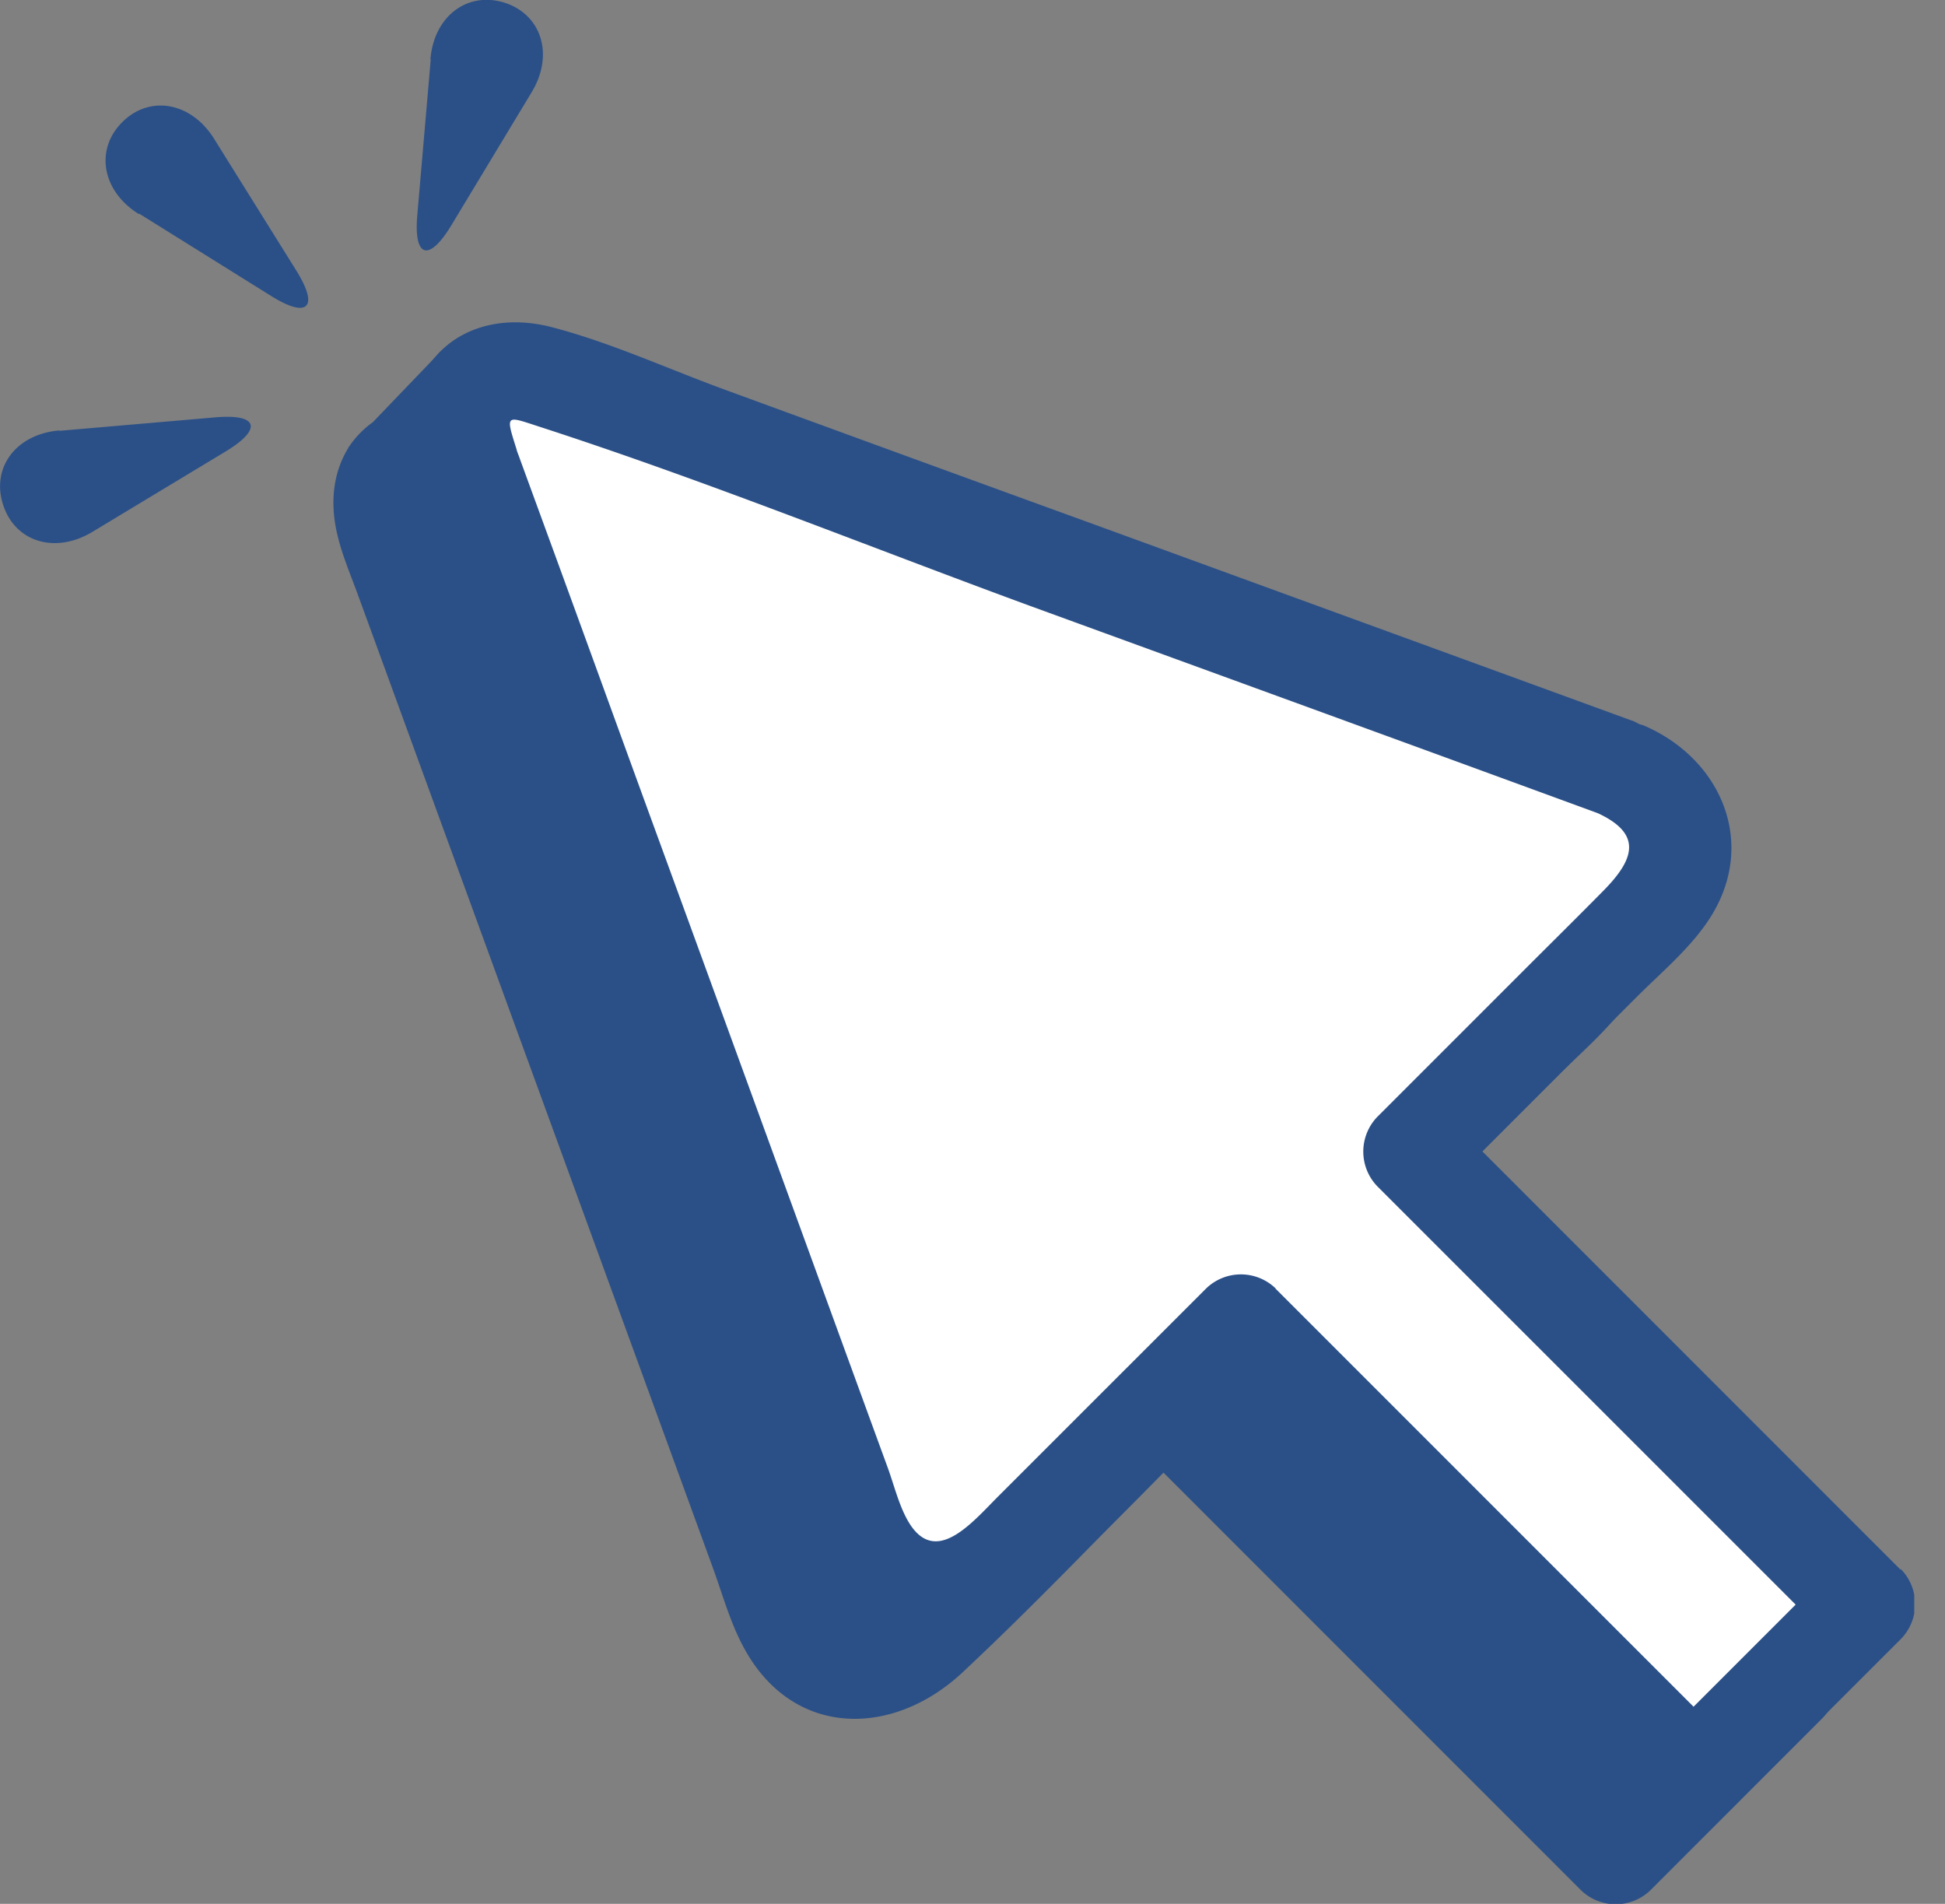 <svg xmlns="http://www.w3.org/2000/svg" width="47" height="46" fill="none" viewBox="0 0 47 46">
  <rect x="0" y="0" width="47" height="46" fill="#808080" stroke="none"/>
  <g clip-path="url(#a)">
    <path fill="#2B5087" d="M44.02 39.829 33.913 29.724l3.743-3.743c.6-.6 1.324-1.2 1.781-1.933 1.124-1.8.229-3.829-1.638-4.62-.028-.009-.066-.018-.095-.028-.057-.029-.114-.067-.18-.086-4.334-1.58-8.668-3.162-13-4.743a3334.285 3334.285 0 0 1-8.877-3.238c-1.39-.504-2.79-1.152-4.22-1.523h-.037l-.743-1.315L9.01 10.2a2.318 2.318 0 0 0-.581.6h-.01v.019c-.343.552-.466 1.276-.266 2.105.114.486.314.952.485 1.419.857 2.343 1.705 4.676 2.562 7.019 2.01 5.514 4.029 11.038 6.038 16.552.22.61.41 1.286.715 1.857 1.171 2.22 3.6 2.229 5.304.639 1.667-1.562 3.248-3.21 4.848-4.839L38.2 45.667a1.208 1.208 0 0 0 1.686 0l4.152-4.153a1.208 1.208 0 0 0 0-1.685h-.019Z"/>
    <path fill="#fff" d="m39.095 18.562-25.771-9.4c-1.733-.629-2.638.267-2 2l9.4 25.771c.628 1.734 2.219 2.086 3.524.781l5.743-5.743 10.942 10.943 4.153-4.152-10.943-10.943 5.743-5.743c1.305-1.305.952-2.886-.781-3.524l-.01.01Z"/>
    <path fill="#2B5087" d="M45.924 37.924 35.82 27.819l3.743-3.743c.6-.6 1.324-1.2 1.781-1.933 1.124-1.8.229-3.829-1.638-4.62-.029-.009-.067-.018-.095-.028-.057-.028-.114-.067-.181-.085-4.333-1.582-8.667-3.162-13-4.743a3282.44 3282.44 0 0 1-8.876-3.238c-1.39-.505-2.79-1.153-4.22-1.524-2.123-.553-3.79.914-3.285 3.104.114.486.314.953.486 1.42.857 2.342 1.704 4.676 2.561 7.019 2.01 5.514 4.03 11.038 6.039 16.552.219.61.41 1.286.714 1.857 1.171 2.22 3.6 2.229 5.305.638 1.666-1.562 3.247-3.21 4.847-4.838l10.096 10.095a1.208 1.208 0 0 0 1.685 0l4.153-4.152a1.207 1.207 0 0 0 0-1.686l-.01.01Zm-15.095-6.79a1.208 1.208 0 0 0-1.686 0l-5.019 5.018c-.666.667-1.6 1.81-2.257.457-.172-.352-.276-.761-.41-1.133-1.847-5.057-3.685-10.114-5.533-15.171-.895-2.448-1.78-4.896-2.676-7.343l-.686-1.876c-.028-.086-.066-.162-.085-.248-.267-.838-.248-.79.542-.533 4 1.295 7.924 2.886 11.867 4.333 4.572 1.667 9.152 3.333 13.724 5.01 1.086.504.886 1.114.133 1.876-.638.647-1.285 1.285-1.933 1.933l-3.524 3.524a1.208 1.208 0 0 0 0 1.686L43.391 38.77l-2.467 2.467L30.82 31.133h.01ZM3.353 5.171c-.886-.552-1.066-1.552-.4-2.219.667-.666 1.667-.485 2.22.4l1.99 3.19c.552.887.276 1.163-.61.61l-3.19-1.99-.01.01ZM10.4 1.438c.085-1.048.895-1.657 1.8-1.371.895.295 1.19 1.266.647 2.162l-1.943 3.219c-.543.895-.914.78-.819-.267l.324-3.752-.01.01ZM1.438 10.4c-1.047.086-1.657.895-1.362 1.8.296.905 1.267 1.19 2.162.648l3.22-1.943c.895-.543.78-.915-.267-.82l-3.753.324V10.4Z"/>
  </g>
  <defs>
    <clipPath id="a">
      <path fill="#fff" d="M0 0h46.257v46H0z"/>
    </clipPath>
  </defs>
</svg>
